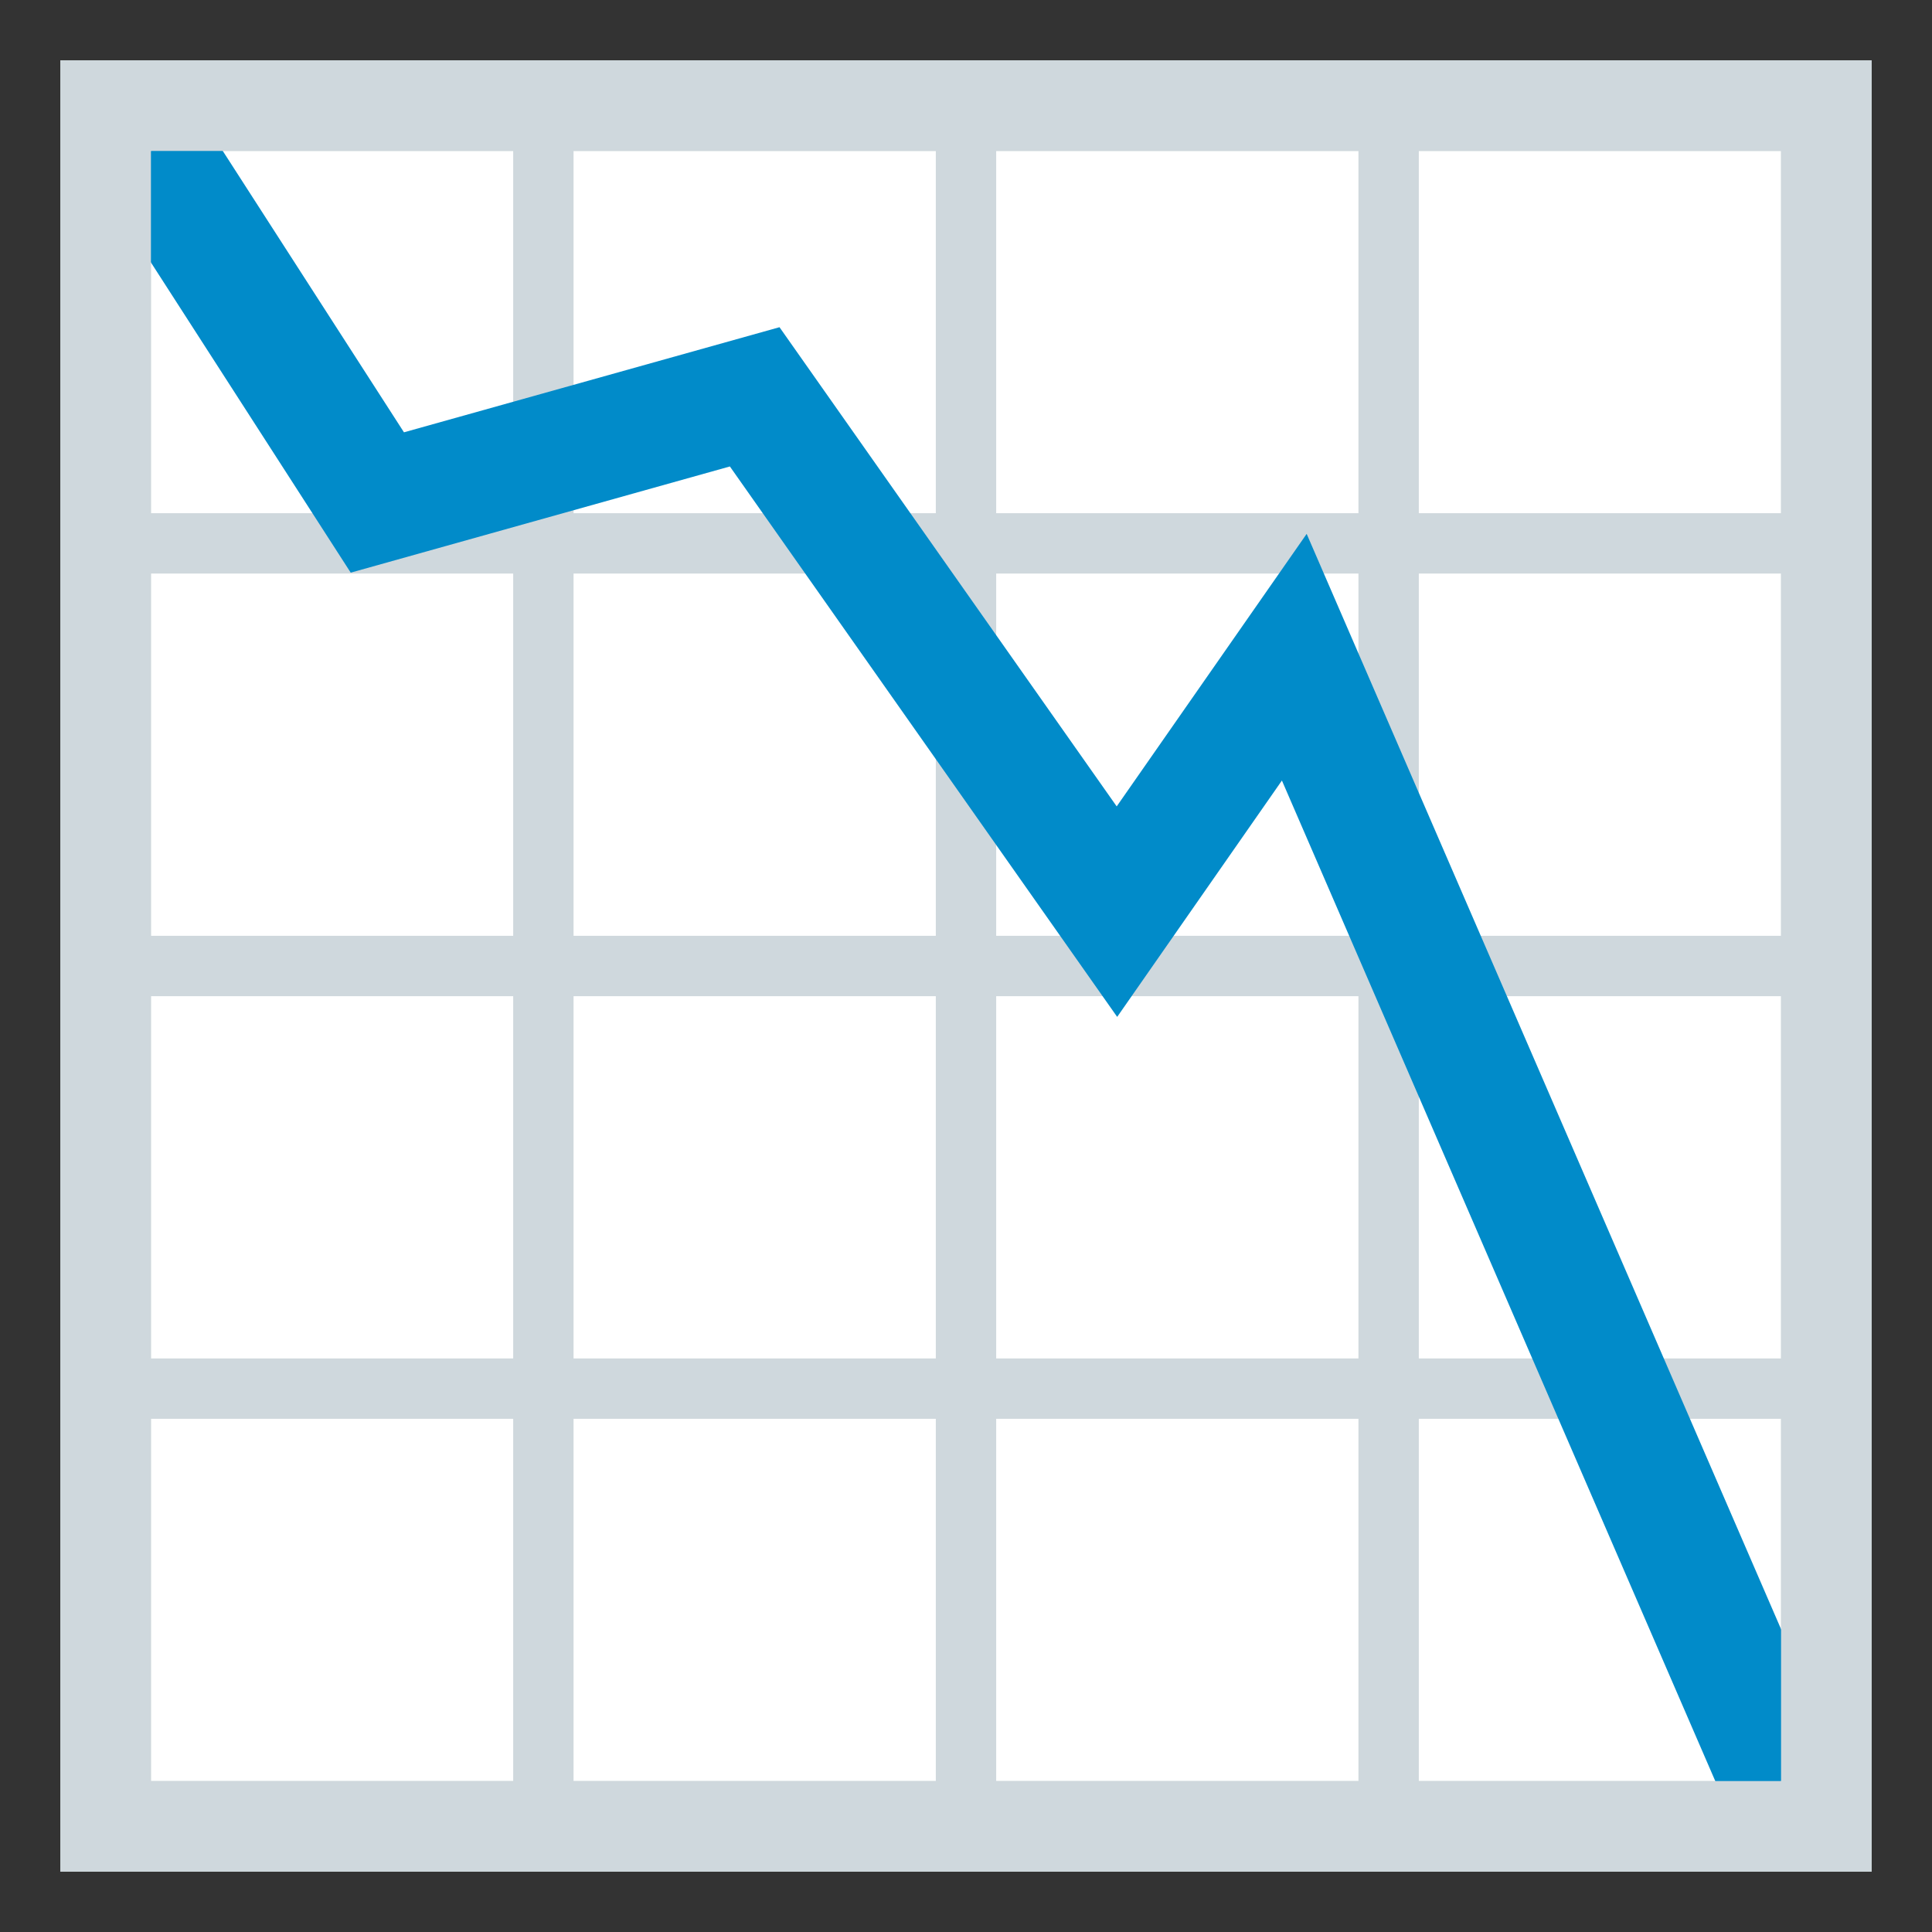 <svg xmlns="http://www.w3.org/2000/svg" width="64" height="64"><rect width="100%" height="100%" fill="#333333" stroke="none"/><path fill="#CFD8DD" d="M2 2h60v60H2z"/><path fill="#FFF" d="M5 5h12v12H5zm14 0h12v12H19zm14 0h12v12H33zm14 0h12v12H47zM5 19h12v12H5zm14 0h12v12H19zm14 0h12v12H33zm14 0h12v12H47zM5 33h12v12H5zm14 0h12v12H19zm14 0h12v12H33zm14 0h12v12H47zM5 47h12v12H5zm14 0h12v12H19zm14 0h12v12H33zm14 0h12v12H47z"/><path fill="#018BC9" d="M57.165 59.795l3.67-1.59-17.55-40.52-6.293 9.028-11.17-15.874-12.44 3.482-6.7-10.404-3.364 2.166 8.3 12.887 12.56-3.518 12.83 18.234 5.457-7.83z"/><path fill="#CFD8DD" d="M2 2v60h60V2H2zm3 3h54v54H5V5z"/></svg>